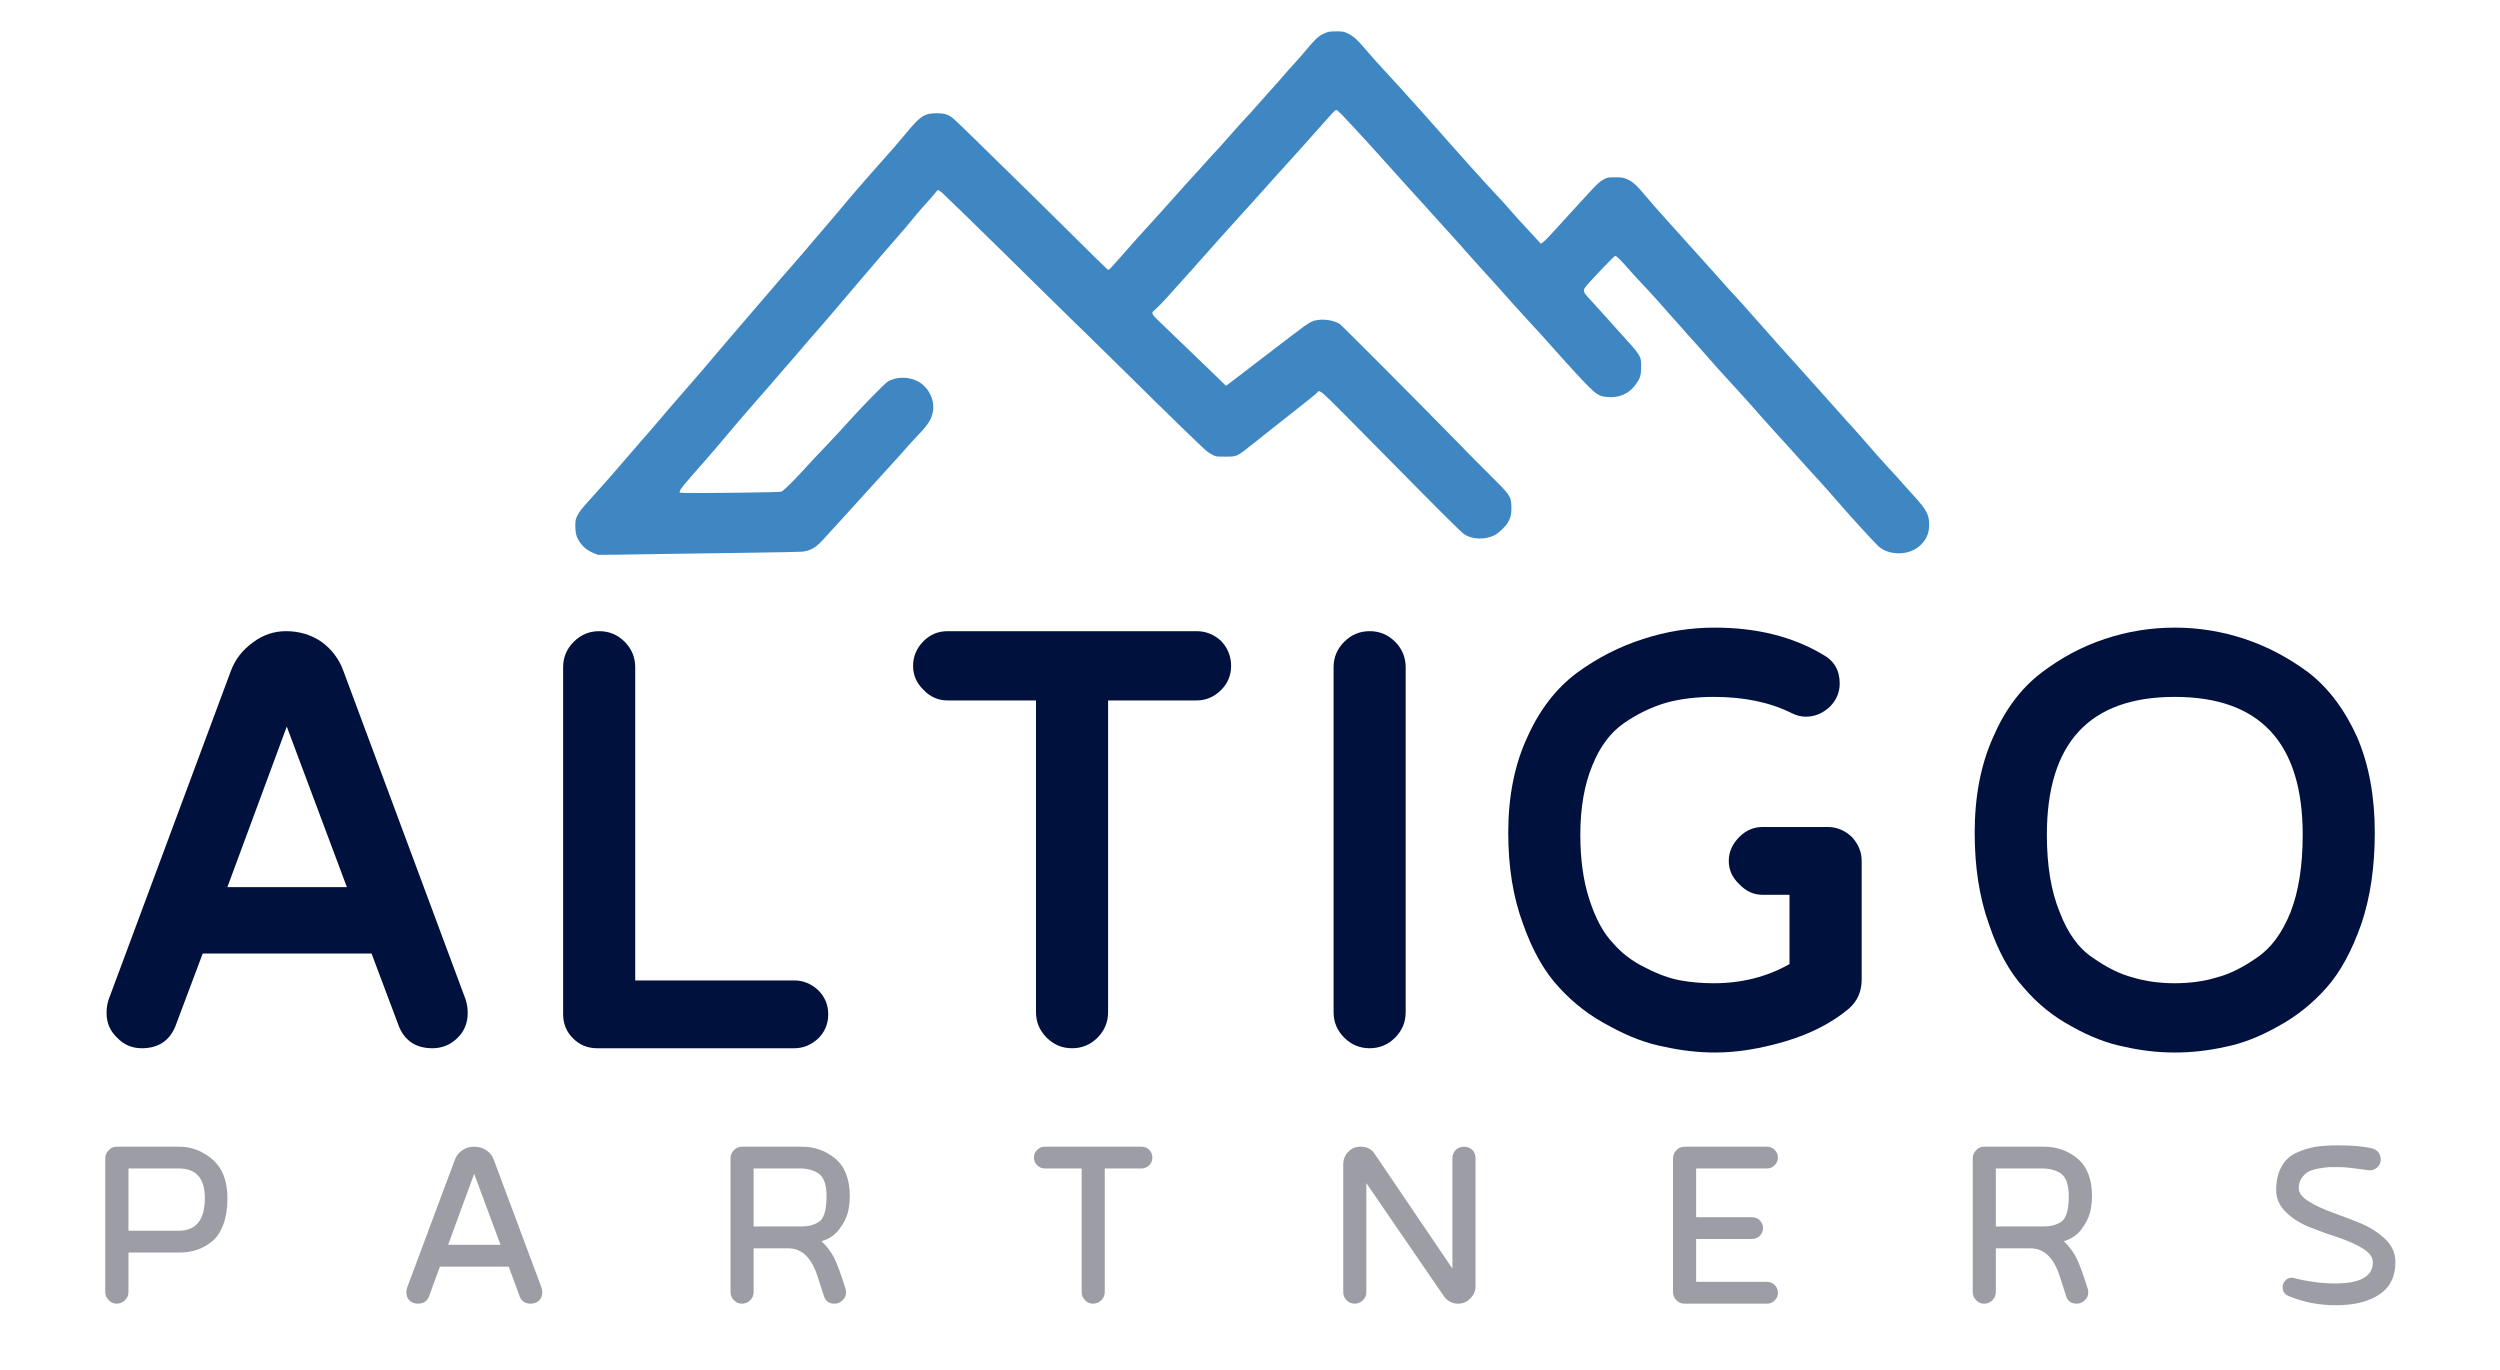 <svg xmlns="http://www.w3.org/2000/svg" xmlns:xlink="http://www.w3.org/1999/xlink" width="500" zoomAndPan="magnify" viewBox="0 0 375 205.5" height="274" preserveAspectRatio="xMidYMid meet" version="1.0"><defs><g/></defs><path fill="#3e87c3" d="M 199.312 4.766 C 199.105 4.809 198.656 4.988 198.316 5.168 C 197.668 5.508 197.152 6.023 195.625 7.852 C 195.242 8.312 194.648 8.988 194.305 9.352 C 193.75 9.945 192.848 10.969 191.703 12.301 C 191.484 12.559 190.73 13.398 190.027 14.168 C 189.324 14.938 188.531 15.828 188.266 16.145 C 188 16.457 187.723 16.781 187.648 16.855 C 187.242 17.273 185.602 19.059 185.348 19.363 C 184.574 20.273 182 23.137 181.777 23.332 C 181.723 23.379 181.504 23.617 181.297 23.863 C 180.863 24.363 179.652 25.703 178.863 26.551 C 178.566 26.867 178.012 27.484 177.629 27.918 C 176.641 29.051 171.277 35 170.367 35.977 C 170.203 36.156 169.633 36.797 169.102 37.402 C 166.277 40.617 166.352 40.543 166.141 40.414 C 165.988 40.32 163.988 38.359 159.02 33.434 C 156.594 31.031 153.305 27.793 151.707 26.242 C 150.109 24.691 147.586 22.223 146.105 20.758 C 144.621 19.293 143.172 17.91 142.887 17.691 C 142.191 17.152 141.609 16.98 140.496 16.984 C 138.656 16.996 138.062 17.383 135.914 19.98 C 134.711 21.434 133.836 22.449 132.336 24.121 C 131.141 25.453 129.934 26.828 129.125 27.77 C 128.828 28.113 128.531 28.457 128.23 28.801 C 127.973 29.094 127.613 29.516 127.426 29.738 C 126.371 31.016 123.57 34.32 122.535 35.504 C 122.113 35.992 121.297 36.949 120.723 37.637 C 120.148 38.32 119.203 39.418 118.621 40.07 C 117.602 41.211 116.379 42.625 115.105 44.137 C 114.773 44.535 114.375 44.996 114.219 45.164 C 114.066 45.336 113.645 45.824 113.281 46.254 C 112.074 47.684 110.035 50.062 108.391 51.957 C 107.992 52.418 107.234 53.312 106.707 53.941 C 106.184 54.574 105.527 55.348 105.246 55.664 C 104.238 56.809 102.633 58.656 101.727 59.719 C 101.219 60.316 100.578 61.055 100.309 61.355 C 100.039 61.66 99.309 62.52 98.684 63.262 C 98.059 64.008 97.348 64.836 97.102 65.102 C 96.855 65.371 96.316 65.984 95.906 66.465 C 95.434 67.012 94.965 67.559 94.492 68.102 C 93.934 68.75 93.375 69.398 92.816 70.047 C 92.258 70.695 91.586 71.473 91.316 71.766 C 91.051 72.062 90.258 72.957 89.555 73.75 C 88.848 74.547 88.008 75.488 87.68 75.84 C 87.043 76.535 86.531 77.332 86.383 77.867 C 86.254 78.328 86.27 79.512 86.41 80.109 C 86.547 80.703 86.887 81.309 87.383 81.844 C 87.848 82.352 88.309 82.66 89.066 82.973 L 89.684 83.227 L 92.289 83.207 C 93.719 83.199 96.895 83.148 99.344 83.098 C 101.793 83.051 107.43 82.969 111.871 82.918 C 116.309 82.867 120.191 82.785 120.5 82.738 C 121.266 82.617 121.809 82.398 122.383 81.973 C 122.883 81.602 123.184 81.289 126.043 78.125 C 129.73 74.047 132.551 70.941 134.137 69.211 C 135.121 68.141 135.008 68.266 136.125 66.992 C 136.633 66.414 137.402 65.578 137.832 65.133 C 139.211 63.711 139.758 62.824 139.941 61.711 C 140.223 60.008 139.316 58.133 137.789 57.266 C 136.344 56.441 134.352 56.457 133.086 57.297 C 132.648 57.59 128.973 61.348 127.484 63.027 C 126.836 63.758 125.234 65.488 124.18 66.602 C 123.691 67.113 123.207 67.625 122.723 68.137 C 122.48 68.395 122.238 68.648 121.996 68.906 C 121.91 68.996 121.23 69.734 120.484 70.547 C 118.84 72.34 117.52 73.625 117.188 73.758 C 116.949 73.852 104.891 74.004 102.805 73.938 C 101.914 73.91 101.895 73.906 101.953 73.719 C 102.09 73.289 102.531 72.75 105.539 69.352 C 106.445 68.324 107.875 66.66 108.711 65.652 C 109.547 64.648 110.527 63.484 110.891 63.074 C 112.117 61.676 112.547 61.18 113.453 60.117 C 113.949 59.535 114.543 58.859 114.773 58.617 C 115 58.375 115.496 57.801 115.879 57.34 C 116.258 56.879 116.977 56.043 117.477 55.484 C 117.977 54.93 118.793 53.988 119.297 53.395 C 120.34 52.16 122.023 50.211 123.195 48.879 C 123.637 48.375 124.258 47.656 124.574 47.277 C 125.246 46.473 126.781 44.672 128.059 43.18 C 130.562 40.262 131.723 38.906 132.191 38.34 C 132.477 37.996 133.254 37.098 133.922 36.348 C 135.223 34.879 136.453 33.43 137.488 32.152 C 137.844 31.719 138.48 30.984 138.91 30.523 C 139.336 30.062 139.898 29.414 140.16 29.09 C 140.422 28.762 140.656 28.492 140.68 28.492 C 140.758 28.492 141.199 28.793 141.387 28.977 C 142.117 29.688 143.957 31.465 144.949 32.418 C 145.605 33.043 147.531 34.93 149.23 36.605 C 150.926 38.285 154.117 41.422 156.32 43.578 C 157.938 45.164 159.555 46.754 161.172 48.34 C 161.641 48.801 162.5 49.633 163.082 50.191 C 163.66 50.746 165.824 52.871 167.887 54.91 C 175.047 61.988 180.598 67.383 181.086 67.734 C 181.289 67.883 181.664 68.113 181.926 68.25 C 182.387 68.492 182.43 68.496 183.809 68.496 C 185.578 68.496 185.484 68.539 187.914 66.598 C 188.91 65.797 190.336 64.668 191.082 64.086 C 191.828 63.504 192.719 62.801 193.062 62.523 C 194.008 61.758 195.152 60.852 196.383 59.895 C 196.992 59.422 197.555 58.938 197.629 58.824 C 197.766 58.625 197.773 58.621 198.07 58.762 C 198.52 58.977 199.211 59.656 205.812 66.348 C 215.895 76.57 219.16 79.832 219.625 80.137 C 220.809 80.926 222.672 81 224.121 80.316 C 224.73 80.027 225.754 79.074 226.141 78.438 C 226.613 77.66 226.75 77.062 226.707 75.961 C 226.652 74.414 226.555 74.273 223.25 71.012 C 221.625 69.406 220.895 68.664 217.461 65.148 C 212.914 60.488 201.199 48.734 200.953 48.586 C 199.773 47.867 197.758 47.734 196.641 48.297 C 196.16 48.543 195.262 49.18 193.777 50.328 C 193.242 50.742 192.051 51.652 191.129 52.352 C 188.945 54.008 187.645 55.008 185.824 56.418 C 185.008 57.055 184.238 57.641 184.113 57.719 L 183.891 57.863 L 182.652 56.652 C 181.973 55.988 180.621 54.688 179.656 53.766 C 178.688 52.848 177.164 51.379 176.266 50.504 C 175.367 49.629 174.254 48.559 173.789 48.121 C 172.742 47.141 172.656 46.922 173.148 46.535 C 173.547 46.227 174.801 44.926 175.785 43.797 C 176.168 43.359 176.688 42.785 176.938 42.52 C 177.188 42.25 177.742 41.633 178.176 41.145 C 178.605 40.656 179.691 39.434 180.59 38.43 C 181.488 37.422 182.656 36.105 183.191 35.508 C 183.727 34.906 184.758 33.762 185.484 32.969 C 186.211 32.172 187.23 31.047 187.746 30.469 C 188.395 29.75 189.039 29.027 189.688 28.309 C 190.238 27.699 190.988 26.863 191.352 26.449 C 191.715 26.035 192.449 25.223 192.984 24.645 C 193.844 23.711 194.762 22.684 198.145 18.879 C 200.105 16.672 200.277 16.496 200.441 16.496 C 200.539 16.496 200.91 16.809 201.305 17.223 C 201.973 17.918 204.82 20.992 205.656 21.922 C 207.184 23.613 208.711 25.309 210.234 27.008 C 211.43 28.34 213.164 30.254 215.52 32.848 C 217.531 35.059 219.43 37.176 220.594 38.504 C 221.316 39.328 222.191 40.301 222.539 40.668 C 222.883 41.031 223.84 42.082 224.656 43.004 C 226.664 45.266 228.398 47.188 229.629 48.516 C 231.16 50.168 231.473 50.512 232.277 51.43 C 232.773 51.992 233.273 52.551 233.777 53.105 C 234.199 53.566 234.699 54.121 234.891 54.34 C 235.078 54.559 235.477 54.996 235.773 55.309 C 236.066 55.625 236.504 56.102 236.742 56.367 C 236.977 56.637 237.656 57.34 238.25 57.938 C 239.461 59.152 239.922 59.43 240.945 59.543 C 242.797 59.754 244.371 59.082 245.367 57.66 C 246.055 56.684 246.168 56.305 246.172 55.043 C 246.176 53.355 246.223 53.43 242.734 49.609 C 242.25 49.078 241.398 48.129 240.848 47.5 C 240.293 46.871 239.402 45.887 238.863 45.309 C 237.277 43.617 237.285 43.652 238.246 42.543 C 239.262 41.371 242.164 38.371 242.277 38.371 C 242.418 38.375 243.008 38.914 243.586 39.566 C 245.379 41.586 245.453 41.668 246.477 42.738 C 247.336 43.641 248.766 45.211 249.441 46 C 249.73 46.34 250.027 46.68 250.102 46.754 C 250.398 47.07 251.602 48.414 251.965 48.836 C 252.562 49.535 253.473 50.555 254.785 52 C 255.445 52.73 256.25 53.641 256.578 54.031 C 256.906 54.418 257.379 54.953 257.629 55.223 C 258.02 55.637 259.332 57.082 259.832 57.645 C 259.918 57.742 260.141 57.98 260.328 58.176 C 260.812 58.688 262.922 61.047 264.312 62.633 C 264.973 63.383 265.867 64.379 266.297 64.844 C 266.73 65.305 267.539 66.195 268.098 66.82 C 268.652 67.445 269.469 68.352 269.906 68.832 C 270.34 69.316 270.91 69.953 271.172 70.25 C 271.434 70.547 271.949 71.109 272.32 71.496 C 272.922 72.129 275.59 75.133 276.387 76.078 C 277.363 77.238 281.449 81.691 281.777 81.953 C 282.406 82.461 282.766 82.648 283.492 82.832 C 285.203 83.27 286.969 82.852 288.105 81.746 C 288.98 80.895 289.363 79.984 289.375 78.73 C 289.391 77.246 288.992 76.484 287.137 74.445 C 286.539 73.789 285.789 72.957 285.473 72.598 C 284.766 71.789 284.402 71.387 282.953 69.816 C 282.324 69.137 281.332 68.023 280.754 67.348 C 280.176 66.672 279.324 65.695 278.863 65.184 L 276.609 62.684 C 275.621 61.582 274.633 60.48 273.652 59.375 C 272.805 58.414 271.73 57.219 271.27 56.711 C 270.805 56.207 270.012 55.32 269.504 54.738 C 268.996 54.156 268.105 53.164 267.52 52.535 C 266.938 51.902 266.156 51.027 265.789 50.59 C 265.422 50.152 264.789 49.438 264.383 48.996 C 263.973 48.559 263.285 47.785 262.848 47.285 C 261.488 45.719 261.199 45.398 260.066 44.184 C 259.457 43.535 258.742 42.746 258.48 42.43 C 258.215 42.113 257.383 41.184 256.629 40.359 C 255.875 39.531 255.031 38.594 254.754 38.273 C 254.48 37.953 253.742 37.133 253.113 36.453 C 252.488 35.77 251.582 34.762 251.098 34.211 C 250.613 33.664 249.727 32.676 249.133 32.02 C 248.535 31.367 247.5 30.176 246.832 29.375 C 245.449 27.719 244.871 27.207 243.98 26.848 C 243.406 26.617 243.262 26.598 242.25 26.598 C 241.176 26.602 241.133 26.609 240.586 26.891 C 239.988 27.203 239.559 27.598 238.09 29.199 L 235.625 31.891 C 234.719 32.879 233.816 33.867 232.914 34.863 C 232.27 35.574 231.598 36.246 231.426 36.355 L 231.105 36.555 L 230.832 36.238 C 230.684 36.066 230.062 35.395 229.457 34.746 C 228.238 33.441 227.07 32.152 226.195 31.141 C 225.883 30.773 225.605 30.457 225.578 30.434 C 225.555 30.41 225.039 29.852 224.43 29.199 C 223.824 28.543 223.309 27.988 223.281 27.965 C 223.008 27.703 218.637 22.836 217.301 21.305 C 216.707 20.625 215.863 19.672 215.426 19.188 C 214.887 18.59 214.352 17.984 213.824 17.379 C 213.379 16.867 212.777 16.195 212.484 15.879 C 212.188 15.562 211.648 14.969 211.285 14.559 C 210.234 13.371 209.898 13 208.68 11.688 C 206.852 9.719 205.75 8.496 204.793 7.363 C 203.555 5.902 203.035 5.434 202.223 5.047 C 201.582 4.738 201.484 4.719 200.613 4.703 C 200.105 4.695 199.52 4.723 199.312 4.766 " fill-opacity="1" fill-rule="evenodd"/><g fill="#00113e" fill-opacity="1"><g transform="translate(13.328, 157.237)"><g><path d="M 29.578 -62.562 C 31.555 -62.562 33.328 -62.031 34.891 -60.969 C 36.441 -59.832 37.535 -58.383 38.172 -56.625 L 56.516 -7.312 C 56.723 -6.676 56.828 -6.004 56.828 -5.297 C 56.828 -3.816 56.332 -2.582 55.344 -1.594 C 54.281 -0.531 53.008 0 51.531 0 C 49.125 0 47.461 -1.062 46.547 -3.188 L 42.406 -14.203 L 17.078 -14.203 L 12.938 -3.188 C 12.02 -1.062 10.359 0 7.953 0 C 6.461 0 5.223 -0.531 4.234 -1.594 C 3.18 -2.582 2.656 -3.816 2.656 -5.297 C 2.656 -6.004 2.758 -6.676 2.969 -7.312 L 21.312 -56.625 C 21.945 -58.32 23.039 -59.734 24.594 -60.859 C 26.082 -61.992 27.742 -62.562 29.578 -62.562 Z M 20.781 -24.172 L 38.703 -24.172 L 29.688 -48.25 Z M 20.781 -24.172 "/></g></g></g><g fill="#00113e" fill-opacity="1"><g transform="translate(78.11, 157.237)"><g><path d="M 11.453 0 C 10.035 0 8.832 -0.492 7.844 -1.484 C 6.852 -2.473 6.359 -3.676 6.359 -5.094 L 6.359 -57.156 C 6.359 -58.633 6.891 -59.906 7.953 -60.969 C 9.016 -62.031 10.285 -62.562 11.766 -62.562 C 13.254 -62.562 14.531 -62.031 15.594 -60.969 C 16.645 -59.906 17.172 -58.633 17.172 -57.156 L 17.172 -10.172 L 41.031 -10.172 C 42.375 -10.172 43.578 -9.676 44.641 -8.688 C 45.629 -7.695 46.125 -6.5 46.125 -5.094 C 46.125 -3.676 45.629 -2.473 44.641 -1.484 C 43.578 -0.492 42.375 0 41.031 0 Z M 11.453 0 "/></g></g></g><g fill="#00113e" fill-opacity="1"><g transform="translate(133.244, 157.237)"><g><path d="M 22.156 -52.172 L 8.906 -52.172 C 7.488 -52.172 6.285 -52.695 5.297 -53.75 C 4.242 -54.75 3.719 -55.953 3.719 -57.359 C 3.719 -58.773 4.242 -60.016 5.297 -61.078 C 6.285 -62.066 7.488 -62.562 8.906 -62.562 L 46.234 -62.562 C 47.641 -62.562 48.875 -62.066 49.938 -61.078 C 50.926 -60.016 51.422 -58.773 51.422 -57.359 C 51.422 -55.953 50.926 -54.75 49.938 -53.75 C 48.875 -52.695 47.641 -52.172 46.234 -52.172 L 32.969 -52.172 L 32.969 -5.406 C 32.969 -3.926 32.441 -2.656 31.391 -1.594 C 30.328 -0.531 29.051 0 27.562 0 C 26.082 0 24.812 -0.531 23.75 -1.594 C 22.688 -2.656 22.156 -3.926 22.156 -5.406 Z M 22.156 -52.172 "/></g></g></g><g fill="#00113e" fill-opacity="1"><g transform="translate(193.679, 157.237)"><g><path d="M 6.359 -57.156 C 6.359 -58.633 6.891 -59.906 7.953 -60.969 C 9.016 -62.031 10.285 -62.562 11.766 -62.562 C 13.254 -62.562 14.531 -62.031 15.594 -60.969 C 16.645 -59.906 17.172 -58.633 17.172 -57.156 L 17.172 -5.406 C 17.172 -3.926 16.645 -2.656 15.594 -1.594 C 14.531 -0.531 13.254 0 11.766 0 C 10.285 0 9.016 -0.531 7.953 -1.594 C 6.891 -2.656 6.359 -3.926 6.359 -5.406 Z M 6.359 -57.156 "/></g></g></g><g fill="#00113e" fill-opacity="1"><g transform="translate(222.518, 157.237)"><g><path d="M 51.641 -33.188 C 52.984 -33.188 54.188 -32.691 55.25 -31.703 C 56.238 -30.641 56.734 -29.438 56.734 -28.094 L 56.734 -10.281 C 56.734 -8.52 56.094 -7.07 54.812 -5.938 C 52.27 -3.812 49.125 -2.188 45.375 -1.062 C 41.562 0.07 38.031 0.641 34.781 0.641 C 32.238 0.641 29.691 0.352 27.141 -0.219 C 24.523 -0.707 21.805 -1.727 18.984 -3.281 C 16.078 -4.77 13.531 -6.719 11.344 -9.125 C 9.156 -11.457 7.352 -14.633 5.938 -18.656 C 4.457 -22.613 3.719 -27.176 3.719 -32.344 C 3.719 -37.781 4.672 -42.551 6.578 -46.656 C 8.41 -50.75 10.883 -53.961 14 -56.297 C 17.102 -58.566 20.426 -60.266 23.969 -61.391 C 27.426 -62.523 30.992 -63.094 34.672 -63.094 C 40.961 -63.094 46.367 -61.75 50.891 -59.062 C 52.586 -58.145 53.438 -56.695 53.438 -54.719 C 53.438 -53.375 52.941 -52.207 51.953 -51.219 C 50.891 -50.227 49.688 -49.734 48.344 -49.734 C 47.645 -49.734 46.941 -49.91 46.234 -50.266 C 42.984 -51.891 39.094 -52.703 34.562 -52.703 C 31.945 -52.703 29.582 -52.414 27.469 -51.844 C 25.27 -51.207 23.145 -50.188 21.094 -48.781 C 19.051 -47.363 17.461 -45.238 16.328 -42.406 C 15.129 -39.508 14.531 -36.047 14.531 -32.016 C 14.531 -28.273 14.988 -25.023 15.906 -22.266 C 16.82 -19.441 17.988 -17.285 19.406 -15.797 C 20.75 -14.242 22.375 -13.008 24.281 -12.094 C 26.188 -11.102 27.953 -10.461 29.578 -10.172 C 31.141 -9.891 32.801 -9.75 34.562 -9.75 C 38.738 -9.75 42.52 -10.707 45.906 -12.625 L 45.906 -23.016 L 41.875 -23.016 C 40.539 -23.016 39.379 -23.539 38.391 -24.594 C 37.328 -25.582 36.797 -26.75 36.797 -28.094 C 36.797 -29.438 37.328 -30.641 38.391 -31.703 C 39.379 -32.691 40.539 -33.188 41.875 -33.188 Z M 51.641 -33.188 "/></g></g></g><g fill="#00113e" fill-opacity="1"><g transform="translate(291.436, 157.237)"><g><path d="M 34.781 0.641 C 32.238 0.641 29.727 0.352 27.25 -0.219 C 24.707 -0.707 22.055 -1.727 19.297 -3.281 C 16.535 -4.77 14.133 -6.719 12.094 -9.125 C 9.969 -11.457 8.234 -14.633 6.891 -18.656 C 5.473 -22.613 4.766 -27.176 4.766 -32.344 C 4.766 -37.781 5.688 -42.551 7.531 -46.656 C 9.289 -50.75 11.691 -53.961 14.734 -56.297 C 17.703 -58.566 20.883 -60.266 24.281 -61.391 C 27.676 -62.523 31.176 -63.094 34.781 -63.094 C 38.383 -63.094 41.883 -62.523 45.281 -61.391 C 48.664 -60.266 51.879 -58.566 54.922 -56.297 C 57.891 -53.961 60.297 -50.75 62.141 -46.656 C 63.898 -42.551 64.781 -37.781 64.781 -32.344 C 64.781 -27.176 64.109 -22.613 62.766 -18.656 C 61.359 -14.633 59.629 -11.457 57.578 -9.125 C 55.453 -6.719 53.016 -4.77 50.266 -3.281 C 47.504 -1.727 44.883 -0.707 42.406 -0.219 C 39.863 0.352 37.32 0.641 34.781 0.641 Z M 34.781 -9.75 C 37.039 -9.75 39.125 -10.035 41.031 -10.609 C 42.938 -11.098 44.953 -12.086 47.078 -13.578 C 49.203 -14.984 50.898 -17.281 52.172 -20.469 C 53.367 -23.57 53.969 -27.422 53.969 -32.016 C 53.969 -45.805 47.57 -52.703 34.781 -52.703 C 21.988 -52.703 15.594 -45.805 15.594 -32.016 C 15.594 -27.422 16.227 -23.57 17.5 -20.469 C 18.695 -17.281 20.359 -14.984 22.484 -13.578 C 24.598 -12.086 26.609 -11.098 28.516 -10.609 C 30.43 -10.035 32.52 -9.75 34.781 -9.75 Z M 34.781 -9.75 "/></g></g></g><g fill="#9d9ea5" fill-opacity="1"><g transform="translate(13.397, 195.551)"><g><path d="M 13.453 -23.547 C 15.336 -23.547 17.031 -22.895 18.531 -21.594 C 19.988 -20.289 20.719 -18.375 20.719 -15.844 C 20.719 -14.281 20.504 -12.938 20.078 -11.812 C 19.648 -10.695 19.078 -9.859 18.359 -9.297 C 17.617 -8.711 16.863 -8.301 16.094 -8.062 C 15.289 -7.801 14.453 -7.672 13.578 -7.672 L 5.875 -7.672 L 5.875 -1.75 C 5.875 -1.27 5.695 -0.859 5.344 -0.516 C 5 -0.172 4.586 0 4.109 0 C 3.629 0 3.234 -0.172 2.922 -0.516 C 2.566 -0.859 2.391 -1.27 2.391 -1.75 L 2.391 -21.797 C 2.391 -22.273 2.566 -22.688 2.922 -23.031 C 3.234 -23.375 3.629 -23.547 4.109 -23.547 Z M 5.875 -20.281 L 5.875 -10.938 L 13.406 -10.938 C 16.02 -10.938 17.328 -12.57 17.328 -15.844 C 17.328 -18.801 16.02 -20.281 13.406 -20.281 Z M 5.875 -20.281 "/></g></g></g><g fill="#9d9ea5" fill-opacity="1"><g transform="translate(59.751, 195.551)"><g><path d="M 11.375 -23.547 C 12.039 -23.547 12.641 -23.375 13.172 -23.031 C 13.703 -22.688 14.078 -22.223 14.297 -21.641 L 21.484 -2.391 C 21.555 -2.18 21.594 -1.957 21.594 -1.719 C 21.594 -1.207 21.438 -0.797 21.125 -0.484 C 20.801 -0.16 20.383 0 19.875 0 C 19.031 0 18.473 -0.359 18.203 -1.078 L 16.562 -5.547 L 6.234 -5.547 L 4.594 -1.078 C 4.32 -0.359 3.766 0 2.922 0 C 2.41 0 1.992 -0.16 1.672 -0.484 C 1.359 -0.797 1.203 -1.207 1.203 -1.719 C 1.203 -1.957 1.238 -2.18 1.312 -2.391 L 8.5 -21.641 C 8.719 -22.223 9.094 -22.688 9.625 -23.031 C 10.125 -23.375 10.707 -23.547 11.375 -23.547 Z M 7.469 -8.828 L 15.328 -8.828 L 11.375 -19.484 Z M 7.469 -8.828 "/></g></g></g><g fill="#9d9ea5" fill-opacity="1"><g transform="translate(106.983, 195.551)"><g><path d="M 19.844 -2.234 C 19.895 -2.098 19.922 -1.91 19.922 -1.672 C 19.922 -1.223 19.75 -0.836 19.406 -0.516 C 19.062 -0.172 18.66 0 18.203 0 C 17.379 0 16.848 -0.375 16.609 -1.125 L 15.656 -4.078 C 14.75 -6.891 13.297 -8.297 11.297 -8.297 L 6.062 -8.297 L 6.062 -1.75 C 6.062 -1.27 5.891 -0.859 5.547 -0.516 C 5.203 -0.172 4.789 0 4.312 0 C 3.832 0 3.43 -0.172 3.109 -0.516 C 2.766 -0.859 2.594 -1.27 2.594 -1.75 L 2.594 -21.797 C 2.594 -22.273 2.766 -22.688 3.109 -23.031 C 3.43 -23.375 3.832 -23.547 4.312 -23.547 L 13.297 -23.547 C 15.211 -23.547 16.891 -22.945 18.328 -21.75 C 19.766 -20.531 20.484 -18.656 20.484 -16.125 C 20.484 -15.332 20.391 -14.52 20.203 -13.688 C 19.984 -12.863 19.547 -12.016 18.891 -11.141 C 18.223 -10.266 17.344 -9.676 16.25 -9.375 C 17.051 -8.602 17.676 -7.781 18.125 -6.906 C 18.551 -6.031 19.004 -4.848 19.484 -3.359 Z M 12.969 -11.578 C 13.613 -11.578 14.109 -11.617 14.453 -11.703 C 14.797 -11.754 15.207 -11.91 15.688 -12.172 C 16.145 -12.41 16.477 -12.863 16.688 -13.531 C 16.895 -14.164 17 -15.02 17 -16.094 C 17 -17.738 16.641 -18.852 15.922 -19.438 C 15.18 -20 14.195 -20.281 12.969 -20.281 L 6.062 -20.281 L 6.062 -11.578 Z M 12.969 -11.578 "/></g></g></g><g fill="#9d9ea5" fill-opacity="1"><g transform="translate(153.497, 195.551)"><g><path d="M 8.75 -20.281 L 3.234 -20.281 C 2.785 -20.281 2.398 -20.441 2.078 -20.766 C 1.754 -21.078 1.594 -21.461 1.594 -21.922 C 1.594 -22.367 1.754 -22.754 2.078 -23.078 C 2.398 -23.391 2.785 -23.547 3.234 -23.547 L 17.719 -23.547 C 18.176 -23.547 18.566 -23.391 18.891 -23.078 C 19.203 -22.754 19.359 -22.367 19.359 -21.922 C 19.359 -21.461 19.203 -21.078 18.891 -20.766 C 18.566 -20.441 18.176 -20.281 17.719 -20.281 L 12.219 -20.281 L 12.219 -1.75 C 12.219 -1.27 12.047 -0.859 11.703 -0.516 C 11.348 -0.172 10.93 0 10.453 0 C 9.973 0 9.578 -0.172 9.266 -0.516 C 8.922 -0.859 8.75 -1.27 8.75 -1.75 Z M 8.75 -20.281 "/></g></g></g><g fill="#9d9ea5" fill-opacity="1"><g transform="translate(198.892, 195.551)"><g><path d="M 6.062 -18.078 L 6.062 -1.719 C 6.062 -1.238 5.891 -0.836 5.547 -0.516 C 5.203 -0.172 4.789 0 4.312 0 C 3.832 0 3.43 -0.172 3.109 -0.516 C 2.766 -0.836 2.594 -1.238 2.594 -1.719 L 2.594 -20.922 C 2.594 -21.641 2.848 -22.266 3.359 -22.797 C 3.859 -23.297 4.469 -23.547 5.188 -23.547 C 6.145 -23.547 6.852 -23.188 7.312 -22.469 L 18.969 -5.266 L 18.969 -21.844 C 18.969 -22.32 19.141 -22.734 19.484 -23.078 C 19.828 -23.391 20.238 -23.547 20.719 -23.547 C 21.195 -23.547 21.609 -23.391 21.953 -23.078 C 22.273 -22.734 22.438 -22.32 22.438 -21.844 L 22.438 -2.641 C 22.438 -1.922 22.18 -1.305 21.672 -0.797 C 21.172 -0.266 20.562 0 19.844 0 C 18.969 0 18.258 -0.359 17.719 -1.078 Z M 6.062 -18.078 "/></g></g></g><g fill="#9d9ea5" fill-opacity="1"><g transform="translate(248.36, 195.551)"><g><path d="M 6.062 -12.969 L 14.453 -12.969 C 14.898 -12.969 15.285 -12.812 15.609 -12.5 C 15.93 -12.176 16.094 -11.789 16.094 -11.344 C 16.094 -10.883 15.93 -10.5 15.609 -10.188 C 15.285 -9.863 14.898 -9.703 14.453 -9.703 L 6.062 -9.703 L 6.062 -3.281 L 16.688 -3.281 C 17.133 -3.281 17.52 -3.117 17.844 -2.797 C 18.164 -2.473 18.328 -2.086 18.328 -1.641 C 18.328 -1.18 18.164 -0.797 17.844 -0.484 C 17.52 -0.16 17.133 0 16.688 0 L 4.312 0 C 3.832 0 3.43 -0.172 3.109 -0.516 C 2.766 -0.859 2.594 -1.27 2.594 -1.75 L 2.594 -21.797 C 2.594 -22.273 2.766 -22.688 3.109 -23.031 C 3.43 -23.375 3.832 -23.547 4.312 -23.547 L 16.688 -23.547 C 17.133 -23.547 17.52 -23.391 17.844 -23.078 C 18.164 -22.754 18.328 -22.367 18.328 -21.922 C 18.328 -21.461 18.164 -21.078 17.844 -20.766 C 17.52 -20.441 17.133 -20.281 16.688 -20.281 L 6.062 -20.281 Z M 6.062 -12.969 "/></g></g></g><g fill="#9d9ea5" fill-opacity="1"><g transform="translate(293.316, 195.551)"><g><path d="M 19.844 -2.234 C 19.895 -2.098 19.922 -1.91 19.922 -1.672 C 19.922 -1.223 19.75 -0.836 19.406 -0.516 C 19.062 -0.172 18.66 0 18.203 0 C 17.379 0 16.848 -0.375 16.609 -1.125 L 15.656 -4.078 C 14.75 -6.891 13.297 -8.297 11.297 -8.297 L 6.062 -8.297 L 6.062 -1.75 C 6.062 -1.27 5.891 -0.859 5.547 -0.516 C 5.203 -0.172 4.789 0 4.312 0 C 3.832 0 3.43 -0.172 3.109 -0.516 C 2.766 -0.859 2.594 -1.27 2.594 -1.75 L 2.594 -21.797 C 2.594 -22.273 2.766 -22.688 3.109 -23.031 C 3.43 -23.375 3.832 -23.547 4.312 -23.547 L 13.297 -23.547 C 15.211 -23.547 16.891 -22.945 18.328 -21.75 C 19.766 -20.531 20.484 -18.656 20.484 -16.125 C 20.484 -15.332 20.391 -14.52 20.203 -13.688 C 19.984 -12.863 19.547 -12.016 18.891 -11.141 C 18.223 -10.266 17.344 -9.676 16.25 -9.375 C 17.051 -8.602 17.676 -7.781 18.125 -6.906 C 18.551 -6.031 19.004 -4.848 19.484 -3.359 Z M 12.969 -11.578 C 13.613 -11.578 14.109 -11.617 14.453 -11.703 C 14.797 -11.754 15.207 -11.91 15.688 -12.172 C 16.145 -12.41 16.477 -12.863 16.688 -13.531 C 16.895 -14.164 17 -15.02 17 -16.094 C 17 -17.738 16.641 -18.852 15.922 -19.438 C 15.18 -20 14.195 -20.281 12.969 -20.281 L 6.062 -20.281 L 6.062 -11.578 Z M 12.969 -11.578 "/></g></g></g><g fill="#9d9ea5" fill-opacity="1"><g transform="translate(339.83, 195.551)"><g><path d="M 3.641 -1.078 C 2.922 -1.316 2.562 -1.781 2.562 -2.469 C 2.562 -2.875 2.707 -3.223 3 -3.516 C 3.289 -3.773 3.617 -3.906 3.984 -3.906 C 6.273 -3.32 8.422 -3.031 10.422 -3.031 C 14.203 -3.031 16.094 -4.082 16.094 -6.188 C 16.094 -6.957 15.598 -7.648 14.609 -8.266 C 13.598 -8.879 12.391 -9.426 10.984 -9.906 C 9.566 -10.352 8.156 -10.859 6.75 -11.422 C 5.312 -11.973 4.098 -12.727 3.109 -13.688 C 2.098 -14.645 1.594 -15.766 1.594 -17.047 C 1.594 -18.398 1.848 -19.547 2.359 -20.484 C 2.836 -21.41 3.539 -22.102 4.469 -22.562 C 5.406 -23.008 6.379 -23.328 7.391 -23.516 C 8.367 -23.672 9.508 -23.75 10.812 -23.75 C 13.051 -23.75 14.785 -23.594 16.016 -23.281 C 16.379 -23.195 16.68 -23.008 16.922 -22.719 C 17.16 -22.395 17.281 -22.035 17.281 -21.641 C 17.281 -21.18 17.125 -20.797 16.812 -20.484 C 16.457 -20.16 16.055 -20 15.609 -20 C 13.367 -20.32 11.891 -20.484 11.172 -20.484 C 10.516 -20.484 9.984 -20.484 9.578 -20.484 C 9.148 -20.453 8.617 -20.383 7.984 -20.281 C 7.316 -20.145 6.797 -19.984 6.422 -19.797 C 6.055 -19.586 5.723 -19.27 5.422 -18.844 C 5.129 -18.414 4.984 -17.91 4.984 -17.328 C 4.984 -16.609 5.488 -15.941 6.5 -15.328 C 7.488 -14.711 8.688 -14.156 10.094 -13.656 C 11.508 -13.145 12.938 -12.598 14.375 -12.016 C 15.781 -11.398 16.988 -10.613 18 -9.656 C 18.988 -8.676 19.484 -7.547 19.484 -6.266 C 19.484 -4.086 18.688 -2.461 17.094 -1.391 C 15.469 -0.305 13.297 0.234 10.578 0.234 C 8.078 0.234 5.766 -0.203 3.641 -1.078 Z M 3.641 -1.078 "/></g></g></g></svg>